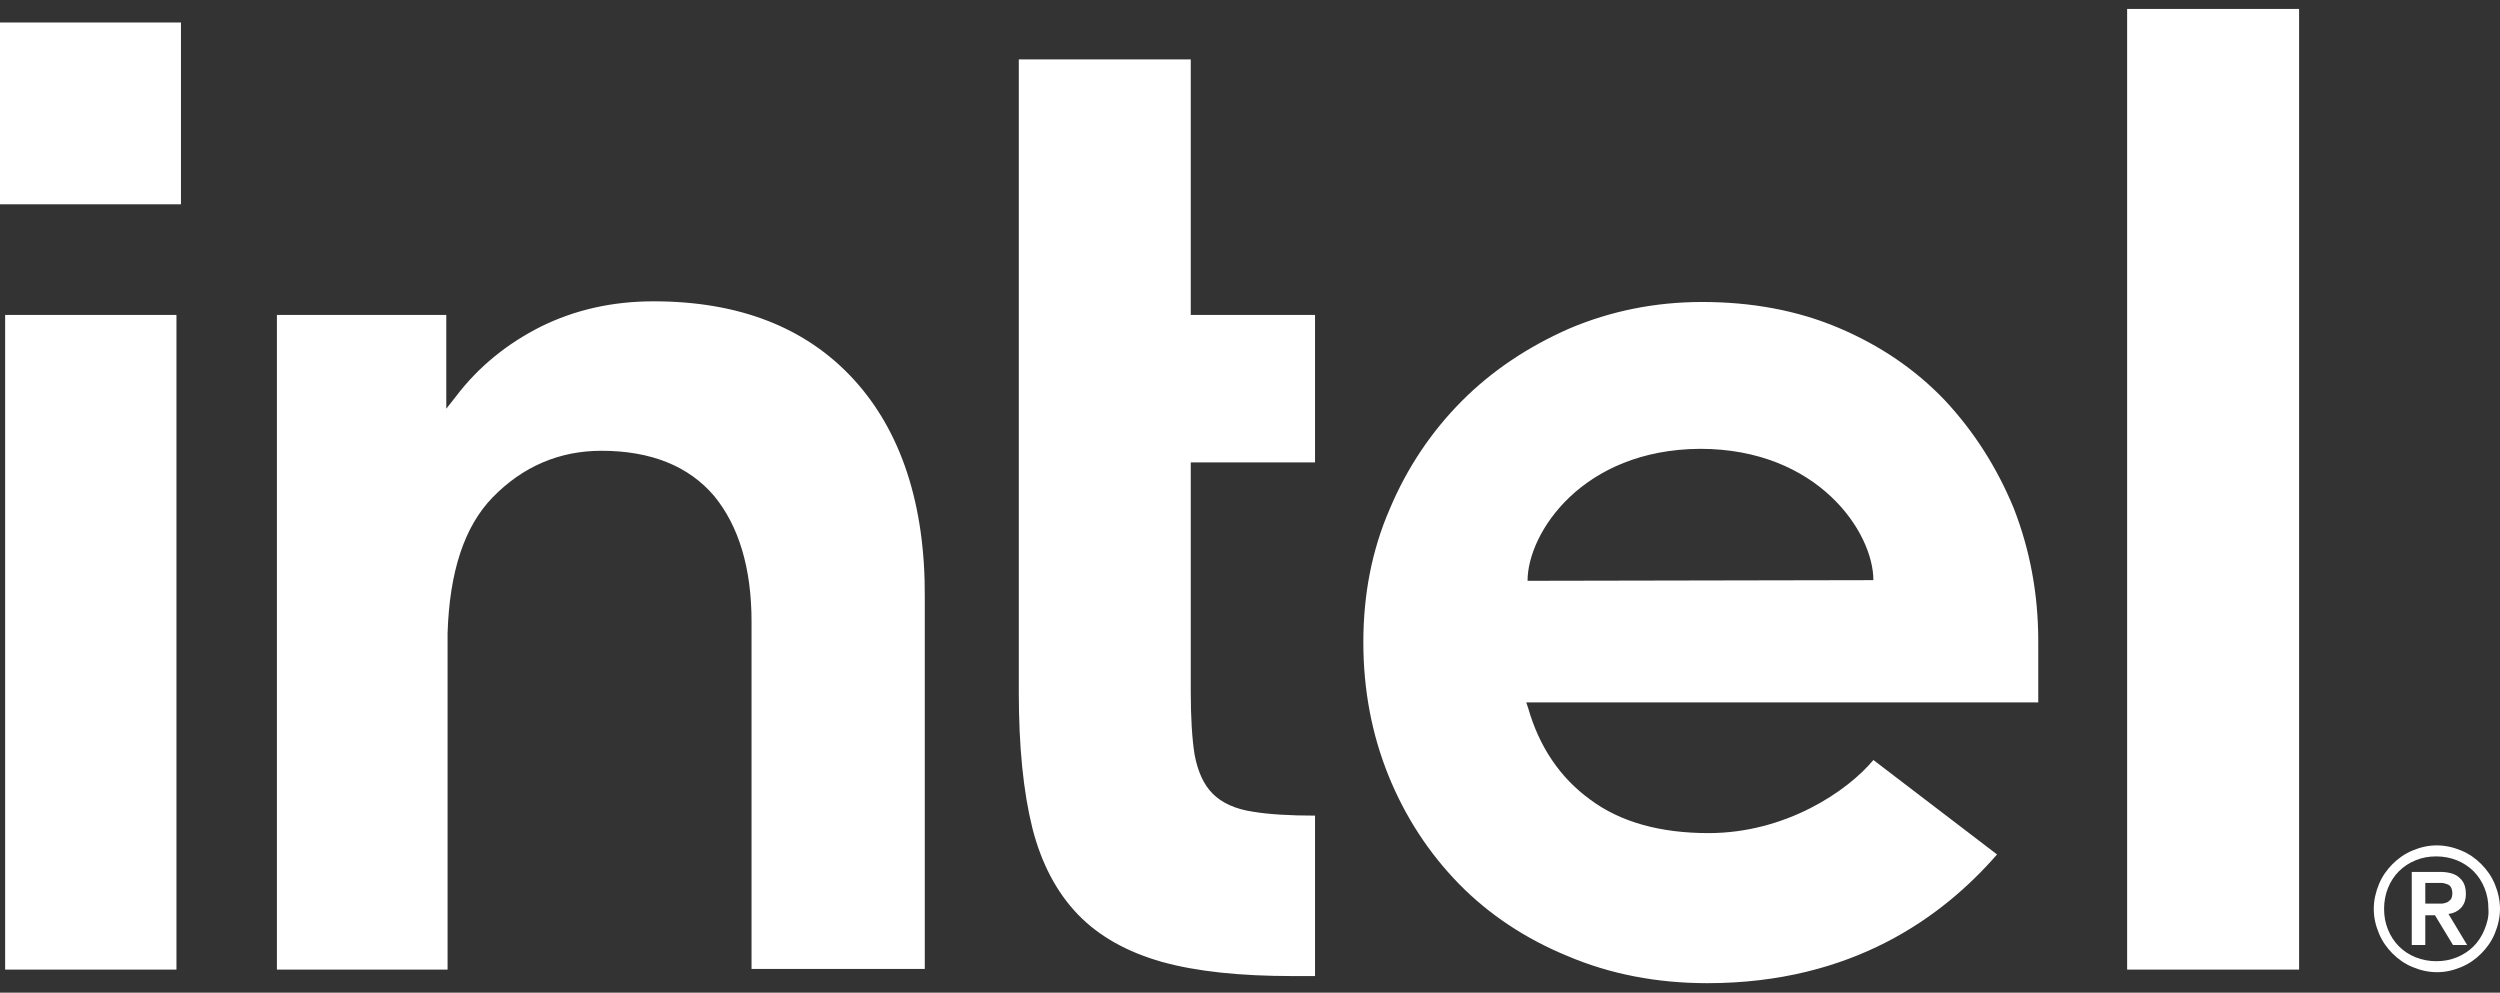 <svg width="136" height="54" viewBox="0 0 136 54" fill="none" xmlns="http://www.w3.org/2000/svg">
<rect x="0" y="0" width="136" height="54" fill="#333333" stroke="none"/>
<path d="M9.844 1.224H0V11.114H9.844V1.224Z" fill="white"/>
<path d="M9.599 52.746V17.131H0.28V52.746H9.599ZM71.538 53.098V44.37C70.172 44.37 69.016 44.3 68.175 44.159C67.194 44.019 66.459 43.667 65.968 43.174C65.478 42.681 65.162 41.977 64.987 41.062C64.847 40.183 64.777 39.021 64.777 37.614V25.155H71.538V17.131H64.777V3.23H55.423V37.684C55.423 40.605 55.668 43.068 56.159 45.039C56.649 46.975 57.49 48.558 58.646 49.755C59.802 50.952 61.344 51.796 63.2 52.324C65.092 52.852 67.475 53.098 70.312 53.098H71.538ZM125.07 52.746V0.485H115.716V52.746H125.07ZM46.419 20.616C43.827 17.8 40.183 16.392 35.559 16.392C33.317 16.392 31.285 16.85 29.428 17.765C27.606 18.68 26.03 19.947 24.804 21.566L24.278 22.234V17.131H15.064V52.746H24.348V33.778V35.08C24.348 34.868 24.348 34.657 24.348 34.446C24.453 31.103 25.259 28.639 26.801 27.056C28.447 25.366 30.444 24.522 32.721 24.522C35.419 24.522 37.486 25.366 38.852 26.985C40.183 28.604 40.884 30.892 40.884 33.813V52.711H50.308V32.511C50.343 27.443 49.012 23.431 46.419 20.616ZM110.881 34.868C110.881 32.299 110.426 29.906 109.55 27.654C108.639 25.437 107.378 23.466 105.801 21.777C104.19 20.088 102.263 18.785 100.021 17.835C97.778 16.885 95.291 16.428 92.594 16.428C90.036 16.428 87.619 16.92 85.377 17.87C83.135 18.856 81.173 20.158 79.526 21.812C77.879 23.466 76.548 25.437 75.602 27.689C74.621 29.942 74.166 32.37 74.166 34.939C74.166 37.508 74.621 39.936 75.532 42.188C76.443 44.441 77.739 46.412 79.351 48.066C80.962 49.72 82.959 51.057 85.272 52.007C87.584 52.993 90.141 53.485 92.874 53.485C100.791 53.485 105.696 49.861 108.639 46.482L101.912 41.344C100.511 43.033 97.148 45.321 92.944 45.321C90.316 45.321 88.144 44.722 86.498 43.491C84.851 42.294 83.73 40.605 83.135 38.529L83.029 38.212H110.881V34.868ZM83.099 31.596C83.099 28.991 86.077 24.451 92.488 24.416C98.9 24.416 101.912 28.956 101.912 31.56L83.099 31.596Z" fill="white"/>
<path d="M135.72 48.101C135.545 47.679 135.299 47.327 134.984 47.01C134.669 46.693 134.318 46.447 133.898 46.271C133.478 46.095 133.022 45.989 132.567 45.989C132.076 45.989 131.656 46.095 131.235 46.271C130.815 46.447 130.465 46.693 130.149 47.01C129.834 47.327 129.589 47.679 129.414 48.101C129.239 48.523 129.133 48.981 129.133 49.438C129.133 49.931 129.239 50.353 129.414 50.776C129.589 51.198 129.834 51.55 130.149 51.867C130.465 52.183 130.815 52.43 131.235 52.605C131.656 52.782 132.111 52.887 132.567 52.887C133.057 52.887 133.478 52.782 133.898 52.605C134.318 52.43 134.669 52.183 134.984 51.867C135.299 51.55 135.545 51.198 135.72 50.776C135.895 50.353 136 49.896 136 49.438C136 48.981 135.895 48.523 135.72 48.101ZM135.159 50.564C135.019 50.916 134.809 51.233 134.564 51.479C134.318 51.726 134.003 51.937 133.653 52.078C133.302 52.218 132.952 52.289 132.532 52.289C132.146 52.289 131.761 52.218 131.411 52.078C131.06 51.937 130.745 51.726 130.5 51.479C130.255 51.233 130.044 50.916 129.904 50.564C129.764 50.212 129.694 49.861 129.694 49.438C129.694 49.051 129.764 48.664 129.904 48.312C130.044 47.96 130.255 47.643 130.5 47.397C130.745 47.151 131.06 46.94 131.411 46.799C131.761 46.658 132.111 46.588 132.532 46.588C132.917 46.588 133.302 46.658 133.653 46.799C134.003 46.94 134.318 47.151 134.564 47.397C134.809 47.643 135.019 47.96 135.159 48.312C135.299 48.664 135.369 49.016 135.369 49.438C135.404 49.861 135.299 50.212 135.159 50.564ZM133.197 49.72C133.478 49.684 133.688 49.579 133.863 49.403C134.038 49.227 134.143 48.981 134.143 48.629C134.143 48.242 134.038 47.96 133.793 47.749C133.583 47.538 133.197 47.432 132.742 47.432H131.2V51.409H131.936V49.79H132.462L133.443 51.409H134.213L133.197 49.72ZM132.812 49.157C132.707 49.157 132.602 49.157 132.462 49.157H131.936V48.031H132.462C132.567 48.031 132.672 48.031 132.812 48.031C132.917 48.031 133.022 48.066 133.127 48.101C133.232 48.136 133.302 48.206 133.337 48.277C133.372 48.347 133.408 48.453 133.408 48.594C133.408 48.734 133.372 48.84 133.337 48.91C133.267 48.981 133.197 49.051 133.127 49.086C133.022 49.121 132.917 49.157 132.812 49.157Z" fill="white"/>
</svg>
